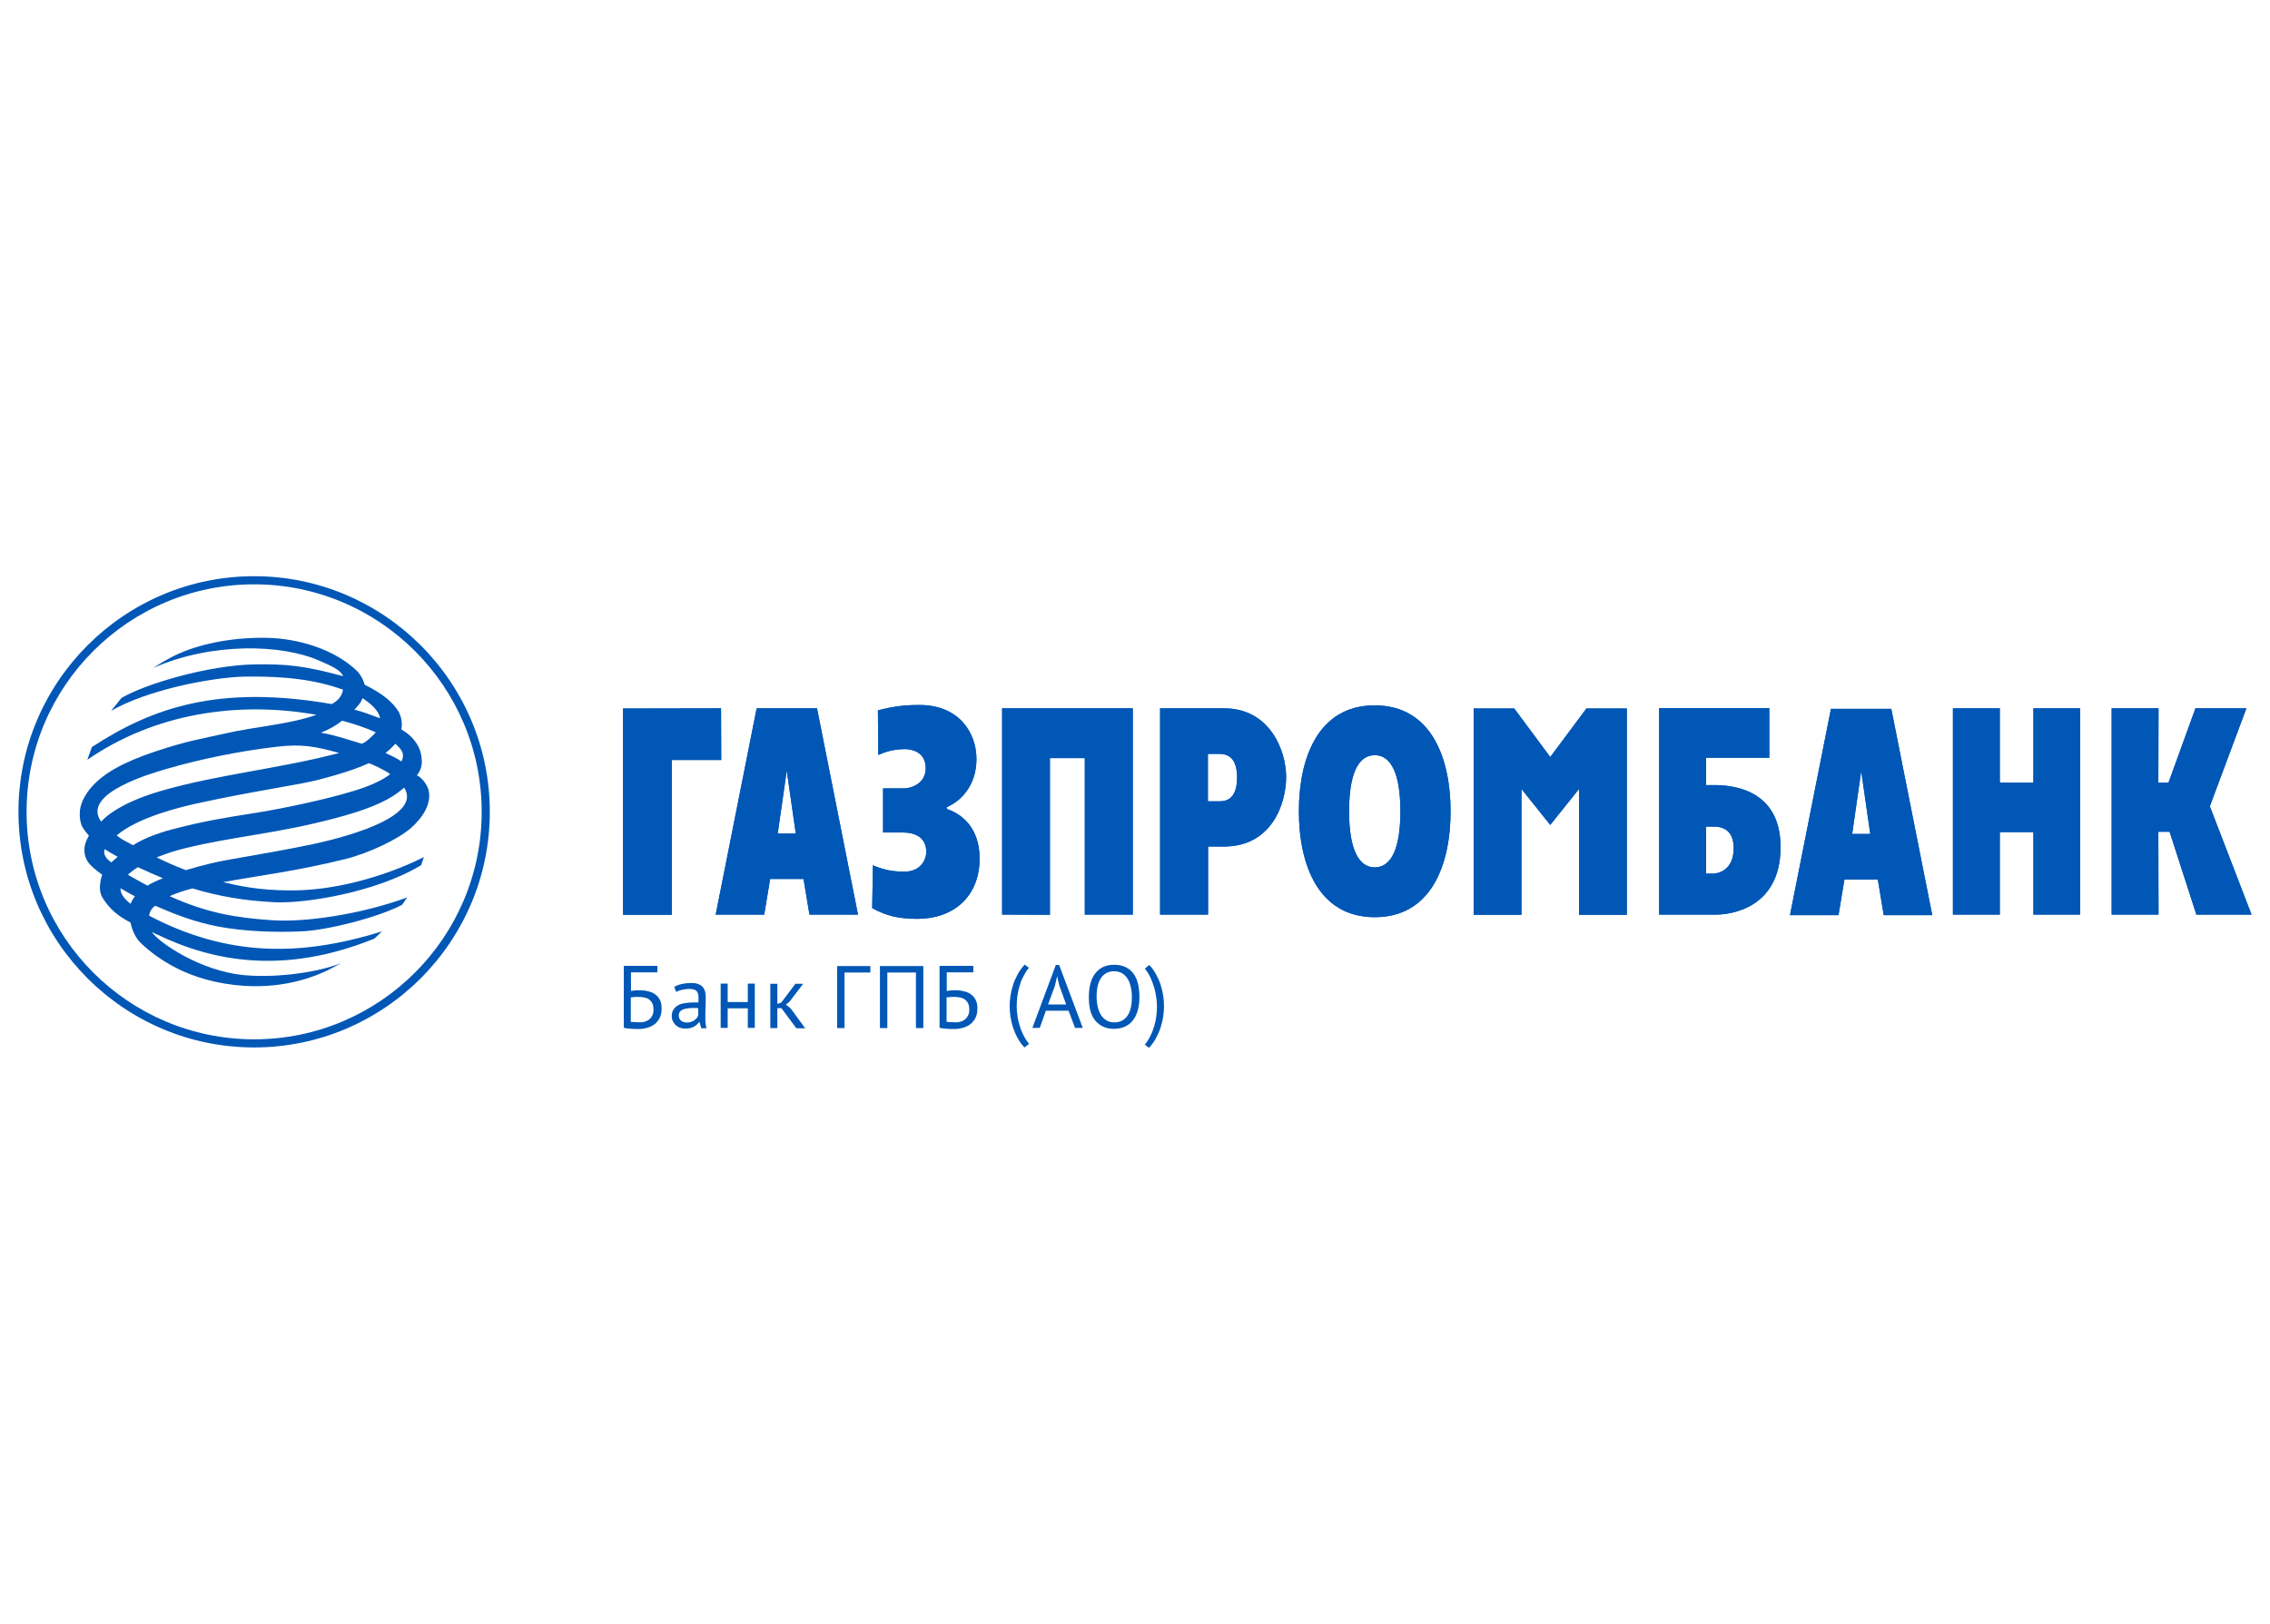 <?xml version="1.0" encoding="utf-8"?>
<!-- Generator: Adobe Illustrator 28.1.0, SVG Export Plug-In . SVG Version: 6.00 Build 0)  -->
<svg version="1.1" id="Layer_1" xmlns="http://www.w3.org/2000/svg" xmlns:xlink="http://www.w3.org/1999/xlink" x="0px" y="0px"
	 width="123px" height="88px" viewBox="0 0 123 88" style="enable-background:new 0 0 123 88;" xml:space="preserve">
<style type="text/css">
	.st0{fill-rule:evenodd;clip-rule:evenodd;fill:#0057B6;}
	.st1{fill:#0057B6;}
</style>
<g>
	<path class="st0" d="M1,44c0,7.04,5.73,12.77,12.77,12.77c7.04,0,12.77-5.73,12.77-12.77c0-7.04-5.73-12.77-12.77-12.77
		C6.73,31.23,1,36.96,1,44 M1.44,44c0-6.8,5.53-12.33,12.33-12.33c6.8,0,12.33,5.53,12.33,12.33c0,6.8-5.53,12.33-12.33,12.33
		C6.97,56.33,1.44,50.8,1.44,44z"/>
	<path class="st0" d="M4.98,40.49c3.27-2.14,6.88-3.39,13-2.33c0.34-0.2,0.52-0.38,0.61-0.78c-1.53-0.55-3.18-0.74-5.33-0.71
		c-1.93,0.05-5.39,0.77-7.24,1.86l0.56-0.7c1.29-0.76,4.67-1.77,7.19-1.82c1.78-0.03,2.71,0.07,4.83,0.64
		c-0.18-0.36-0.63-0.55-1.27-0.83c-2.05-0.92-5.88-1.01-9.02,0.38c0.4-0.26,0.79-0.5,1.3-0.74c1.03-0.47,2.73-0.93,4.85-0.89
		c1.69,0.03,3.7,0.62,4.93,1.84c0.2,0.24,0.32,0.5,0.37,0.7c0.98,0.49,1.54,0.95,1.86,1.5c0.13,0.28,0.19,0.59,0.13,0.93
		c0.41,0.24,0.6,0.44,0.8,0.72c0.15,0.22,0.25,0.47,0.28,0.71c0.04,0.31,0.08,0.65-0.24,1.05c0.34,0.16,0.6,0.62,0.64,0.83
		c0.15,0.73-0.32,1.45-0.94,2.01c-0.72,0.63-2.3,1.38-3.58,1.7c-2.56,0.64-4.82,0.92-6.62,1.25c0.8,0.19,1.9,0.45,3.69,0.45
		c3.81,0,7.19-1.81,7.19-1.81s-0.08,0.24-0.15,0.44c-2.42,1.47-6.28,2.09-7.93,2.01c-1.67-0.08-3.08-0.33-4.46-0.75
		c-0.42,0.11-0.84,0.24-1.24,0.42c2.1,0.95,3.68,1.17,5.47,1.3c1.83,0.14,4.85-0.3,7.41-1.23c-0.12,0.12-0.18,0.3-0.3,0.41
		c-1.31,0.68-4.07,1.38-5.46,1.43c-1.38,0.06-3.07,0.01-4.53-0.27c-1.27-0.25-2.29-0.65-3.37-1.12c-0.2,0.14-0.3,0.33-0.33,0.54
		c4.2,2.2,8.14,2.25,12.62,0.85l-0.41,0.39c-4.93,2-8.79,1.22-11.77-0.22c-0.1-0.04-0.22-0.09-0.3-0.15
		c0.27,0.48,2.56,2.15,5.1,2.36c1.76,0.14,3.9-0.16,5.17-0.66l-0.74,0.39c-0.62,0.3-2.25,0.99-4.53,0.84
		c-3.04-0.2-4.75-1.55-5.52-2.25c-0.36-0.33-0.52-0.71-0.63-1.18c-0.69-0.36-1.12-0.73-1.48-1.29C5.36,48.37,5.4,48,5.46,47.69
		c0.02-0.1,0.04-0.19,0.08-0.28c-0.33-0.24-0.66-0.5-0.81-0.75c-0.3-0.54-0.12-1.01,0.09-1.37c-0.18-0.2-0.35-0.41-0.42-0.62
		c-0.08-0.25-0.09-0.49-0.07-0.75c0.06-0.46,0.3-0.87,0.61-1.24c0.67-0.77,1.71-1.36,3.5-1.96c1.75-0.58,2.46-0.67,3.78-0.97
		c1.54-0.36,3.39-0.47,4.93-1.01c-4.3-0.76-8.78-0.07-12.42,2.44L4.98,40.49 M19.64,37.84c-0.05,0.21-0.28,0.46-0.44,0.62
		c0.47,0.12,0.94,0.3,1.39,0.47C20.54,38.51,20.06,38.11,19.64,37.84z M6.38,46.44c-0.27-0.15-0.47-0.26-0.7-0.42
		c-0.13,0.27,0.11,0.57,0.36,0.72C6.15,46.62,6.27,46.54,6.38,46.44z M20.89,40.81c0.31,0.15,0.59,0.27,0.86,0.46
		c0.19-0.37,0.07-0.61-0.33-0.96C21.26,40.5,21.08,40.66,20.89,40.81z M19.97,41.37c-0.63,0.29-1.53,0.59-2.82,0.92
		c-1.06,0.26-3.64,0.63-6.41,1.24c-0.88,0.19-3.25,0.75-4.42,1.75c0.33,0.26,0.53,0.33,0.89,0.53c0.49-0.31,1.14-0.6,2.12-0.86
		c1.7-0.45,2.97-0.65,4.5-0.89c1.52-0.24,4.38-0.83,5.96-1.4c0.51-0.19,0.99-0.42,1.35-0.7C21.02,41.82,20,41.33,19.97,41.37z
		 M7.99,48c0.23-0.14,0.52-0.28,0.84-0.4c-0.44-0.18-0.9-0.39-1.36-0.6c-0.21,0.13-0.39,0.27-0.54,0.41
		C7.28,47.61,7.63,47.81,7.99,48z M6.53,48.14c-0.01,0.28,0.16,0.54,0.55,0.85c0.05-0.15,0.12-0.27,0.23-0.41
		C7.04,48.44,6.78,48.29,6.53,48.14z M8.68,42.88c3.12-0.91,6.39-1.2,9.7-2.07c-1.29-0.35-2-0.5-3.37-0.34
		c-1.99,0.23-4.17,0.67-6.04,1.22C8.23,41.91,4.37,43,5.48,44.53C5.48,44.55,6.15,43.62,8.68,42.88z M20.36,39.69
		c-0.51-0.23-1.14-0.45-1.82-0.63c-0.3,0.24-0.65,0.45-1.15,0.65c0.84,0.15,1.47,0.38,2.18,0.59C19.7,40.36,20.27,39.82,20.36,39.69
		z M21.9,42.69c-0.1,0.08-0.2,0.16-0.31,0.25c-0.71,0.54-1.82,0.98-3.37,1.39c-3.21,0.86-5.53,0.99-8.18,1.64
		c-0.51,0.12-1.05,0.3-1.55,0.5c0.5,0.25,1.03,0.48,1.58,0.69c1.07-0.31,1.59-0.45,3.15-0.71c0.59-0.1,2.42-0.42,3.74-0.7
		C19.34,45.24,22.83,44.14,21.9,42.69z"/>
	<g>
		<path class="st1" d="M38.78,49.57h2.63l0.32-1.93h1.81l0.32,1.93h2.63l-2.22-11.18H41L38.78,49.57 M42.63,41.77l0.49,3.41h-0.98
			L42.63,41.77z"/>
		<path class="st1" d="M48.97,42.73c0.42,0,1.19-0.27,1.19-1.09c0-0.97-0.89-1.04-1.14-1.04c-0.3,0-0.86,0.05-1.43,0.32l-0.02-2.42
			c0.88-0.23,1.51-0.29,2.26-0.29c2.12,0,3.08,1.49,3.08,2.93c0,1.41-0.82,2.27-1.6,2.6v0.11c0.75,0.24,1.77,0.97,1.77,2.68
			c0,2.11-1.47,3.27-3.36,3.27c-1.01,0-1.67-0.15-2.46-0.58l0.04-2.32c0.73,0.31,1.23,0.34,1.72,0.34c0.83,0,1.17-0.61,1.17-1.07
			c0-0.63-0.4-1.05-1.28-1.05h-1.06v-2.39H48.97"/>
		<polyline class="st1" points="54.3,38.39 61.38,38.39 61.38,49.57 58.78,49.57 58.78,41.09 56.89,41.09 56.89,49.58 54.3,49.57 
			54.3,38.39 		"/>
		<path class="st1" d="M62.86,49.57l2.6,0v-3.69h0.87c2.57,0,3.36-2.31,3.36-3.77c0-1.45-0.9-3.72-3.36-3.72l-3.47,0V49.57
			 M65.45,40.86h0.62c0.59,0,0.96,0.35,0.96,1.28c0,1.21-0.62,1.29-0.96,1.29h-0.62V40.86z"/>
		<path class="st1" d="M74.49,49.71c3.08,0,4.11-2.87,4.11-5.74s-1.04-5.74-4.11-5.74c-3.08,0-4.11,2.87-4.11,5.74
			S71.42,49.71,74.49,49.71 M74.49,47.01c-0.91,0-1.39-1.07-1.39-3.04c0-1.97,0.47-3.04,1.39-3.04c0.91,0,1.39,1.06,1.39,3.04
			C75.88,45.94,75.41,47.01,74.49,47.01z"/>
		<path class="st1" d="M89.9,49.57H93c0.67,0,3.48-0.28,3.48-3.66c0-2.86-2.18-3.36-3.58-3.36h-0.46v-1.48h3.43v-2.69H89.9V49.57
			 M92.44,47.34V44.8h0.38c0.3,0,1.12,0.02,1.12,1.17c0,1.18-0.82,1.38-1.12,1.38H92.44z"/>
		<polyline class="st1" points="105.82,38.39 108.36,38.39 108.36,42.42 110.18,42.42 110.18,38.39 112.71,38.39 112.71,49.57 
			110.18,49.57 110.18,45.1 108.36,45.1 108.36,49.57 105.82,49.57 105.82,38.39 		"/>
		<polyline class="st1" points="114.42,38.39 116.96,38.39 116.95,42.42 117.5,42.42 118.96,38.39 121.72,38.39 119.74,43.7 
			122,49.57 119.01,49.57 117.56,45.08 116.95,45.08 116.96,49.57 114.42,49.57 114.42,38.39 		"/>
		<polyline class="st1" points="33.76,38.4 39.07,38.39 39.08,41.19 36.4,41.19 36.4,49.58 33.76,49.58 33.76,38.4 		"/>
		<polyline class="st1" points="79.85,38.4 82.05,38.4 84,41.03 85.96,38.4 88.15,38.4 88.15,49.58 85.56,49.58 85.56,42.76 
			84,44.71 82.44,42.76 82.44,49.58 79.85,49.58 79.85,38.4 		"/>
		<path class="st1" d="M96.99,49.6h2.63l0.32-1.93h1.81l0.32,1.93h2.63l-2.22-11.18h-3.27L96.99,49.6 M100.85,41.79l0.49,3.41h-0.98
			L100.85,41.79z"/>
		<path class="st1" d="M38.78,49.57h2.63l0.32-1.93h1.81l0.32,1.93h2.63l-2.22-11.18H41L38.78,49.57 M42.63,41.77l0.49,3.41h-0.98
			L42.63,41.77z"/>
		<path class="st1" d="M48.97,42.73c0.42,0,1.19-0.27,1.19-1.09c0-0.97-0.89-1.04-1.14-1.04c-0.3,0-0.86,0.05-1.43,0.32l-0.02-2.42
			c0.88-0.23,1.51-0.29,2.26-0.29c2.12,0,3.08,1.49,3.08,2.93c0,1.41-0.82,2.27-1.6,2.6v0.11c0.75,0.24,1.77,0.97,1.77,2.68
			c0,2.11-1.47,3.27-3.36,3.27c-1.01,0-1.67-0.15-2.46-0.58l0.04-2.32c0.73,0.31,1.23,0.34,1.72,0.34c0.83,0,1.17-0.61,1.17-1.07
			c0-0.63-0.4-1.05-1.28-1.05h-1.06v-2.39H48.97"/>
		<polyline class="st1" points="54.3,38.39 61.38,38.39 61.38,49.57 58.78,49.57 58.78,41.09 56.89,41.09 56.89,49.58 54.3,49.57 
			54.3,38.39 		"/>
		<path class="st1" d="M62.86,49.57l2.6,0v-3.69h0.87c2.57,0,3.36-2.31,3.36-3.77c0-1.45-0.9-3.72-3.36-3.72l-3.47,0V49.57
			 M65.45,40.86h0.62c0.59,0,0.96,0.35,0.96,1.28c0,1.21-0.62,1.29-0.96,1.29h-0.62V40.86z"/>
		<path class="st1" d="M74.49,49.71c3.08,0,4.11-2.87,4.11-5.74s-1.04-5.74-4.11-5.74c-3.08,0-4.11,2.87-4.11,5.74
			S71.42,49.71,74.49,49.71 M74.49,47.01c-0.91,0-1.39-1.07-1.39-3.04c0-1.97,0.47-3.04,1.39-3.04c0.91,0,1.39,1.06,1.39,3.04
			C75.88,45.94,75.41,47.01,74.49,47.01z"/>
		<path class="st1" d="M89.9,49.57H93c0.67,0,3.48-0.28,3.48-3.66c0-2.86-2.18-3.36-3.58-3.36h-0.46v-1.48h3.43v-2.69H89.9V49.57
			 M92.44,47.34V44.8h0.38c0.3,0,1.12,0.02,1.12,1.17c0,1.18-0.82,1.38-1.12,1.38H92.44z"/>
		<polyline class="st1" points="105.82,38.39 108.36,38.39 108.36,42.42 110.18,42.42 110.18,38.39 112.71,38.39 112.71,49.57 
			110.18,49.57 110.18,45.1 108.36,45.1 108.36,49.57 105.82,49.57 105.82,38.39 		"/>
		<polyline class="st1" points="114.42,38.39 116.96,38.39 116.95,42.42 117.5,42.42 118.96,38.39 121.72,38.39 119.74,43.7 
			122,49.57 119.01,49.57 117.56,45.08 116.95,45.08 116.96,49.57 114.42,49.57 114.42,38.39 		"/>
		<polyline class="st1" points="33.76,38.4 39.07,38.39 39.08,41.19 36.4,41.19 36.4,49.58 33.76,49.58 33.76,38.4 		"/>
		<polyline class="st1" points="79.85,38.4 82.05,38.4 84,41.03 85.96,38.4 88.15,38.4 88.15,49.58 85.56,49.58 85.56,42.76 
			84,44.71 82.44,42.76 82.44,49.58 79.85,49.58 79.85,38.4 		"/>
		<path class="st1" d="M96.99,49.6h2.63l0.32-1.93h1.81l0.32,1.93h2.63l-2.22-11.18h-3.27L96.99,49.6 M100.85,41.79l0.49,3.41h-0.98
			L100.85,41.79z"/>
	</g>
	<g>
		<path class="st1" d="M33.79,52.35h1.83v0.35h-1.43v1.01c0.05-0.01,0.12-0.02,0.2-0.03c0.08-0.01,0.16-0.01,0.23-0.01
			c0.16,0,0.32,0.01,0.47,0.05c0.15,0.03,0.28,0.08,0.39,0.16c0.11,0.07,0.2,0.17,0.27,0.3s0.1,0.29,0.1,0.48
			c0,0.19-0.03,0.36-0.1,0.5c-0.07,0.14-0.16,0.25-0.27,0.34c-0.11,0.09-0.24,0.15-0.39,0.2c-0.15,0.04-0.3,0.07-0.47,0.07
			c-0.05,0-0.12,0-0.18,0c-0.07,0-0.14-0.01-0.22-0.01c-0.08-0.01-0.15-0.01-0.22-0.02c-0.07-0.01-0.14-0.02-0.2-0.04V52.35z
			 M34.66,55.41c0.1,0,0.2-0.01,0.29-0.04c0.09-0.03,0.17-0.07,0.24-0.13c0.07-0.06,0.12-0.13,0.16-0.21
			c0.04-0.09,0.06-0.19,0.06-0.3c0-0.15-0.02-0.27-0.07-0.36c-0.05-0.09-0.11-0.16-0.18-0.21c-0.08-0.05-0.17-0.09-0.27-0.1
			c-0.1-0.02-0.21-0.03-0.31-0.03c-0.03,0-0.06,0-0.1,0c-0.04,0-0.08,0.01-0.12,0.01c-0.04,0-0.07,0.01-0.11,0.01
			c-0.03,0-0.06,0.01-0.07,0.01v1.32c0.02,0.01,0.05,0.01,0.09,0.01c0.04,0,0.08,0.01,0.12,0.01c0.04,0,0.09,0,0.13,0
			C34.57,55.41,34.62,55.41,34.66,55.41z"/>
		<path class="st1" d="M36.53,53.49c0.12-0.07,0.26-0.13,0.43-0.16c0.16-0.04,0.33-0.05,0.51-0.05c0.17,0,0.3,0.02,0.4,0.07
			c0.1,0.04,0.18,0.1,0.23,0.17c0.05,0.07,0.09,0.15,0.11,0.24c0.02,0.09,0.03,0.17,0.03,0.26c0,0.19,0,0.38-0.01,0.56
			c-0.01,0.18-0.01,0.36-0.01,0.52c0,0.12,0,0.23,0.01,0.34c0.01,0.11,0.03,0.2,0.05,0.29h-0.28l-0.1-0.34h-0.02
			c-0.03,0.04-0.06,0.09-0.11,0.13c-0.04,0.04-0.1,0.08-0.16,0.12c-0.06,0.03-0.13,0.06-0.21,0.08c-0.08,0.02-0.17,0.03-0.27,0.03
			c-0.1,0-0.2-0.02-0.29-0.05c-0.09-0.03-0.16-0.08-0.23-0.14c-0.06-0.06-0.11-0.13-0.15-0.21c-0.04-0.08-0.06-0.18-0.06-0.28
			c0-0.14,0.03-0.26,0.09-0.35c0.06-0.09,0.14-0.17,0.24-0.23c0.1-0.06,0.23-0.1,0.37-0.12c0.15-0.02,0.31-0.04,0.48-0.04
			c0.04,0,0.09,0,0.13,0c0.04,0,0.09,0,0.13,0.01c0.01-0.1,0.01-0.18,0.01-0.26c0-0.18-0.04-0.3-0.11-0.37
			c-0.07-0.07-0.2-0.11-0.38-0.11c-0.05,0-0.11,0-0.18,0.01c-0.06,0.01-0.13,0.02-0.19,0.03c-0.07,0.02-0.13,0.03-0.19,0.05
			c-0.06,0.02-0.11,0.05-0.16,0.07L36.53,53.49z M37.21,55.42c0.09,0,0.17-0.01,0.24-0.04c0.07-0.02,0.13-0.05,0.18-0.09
			c0.05-0.04,0.09-0.08,0.13-0.12c0.03-0.04,0.06-0.09,0.07-0.13v-0.4c-0.05,0-0.09-0.01-0.14-0.01c-0.05,0-0.09,0-0.14,0
			c-0.1,0-0.2,0.01-0.29,0.02c-0.09,0.01-0.18,0.03-0.25,0.06c-0.07,0.03-0.13,0.07-0.17,0.13c-0.04,0.05-0.06,0.12-0.06,0.2
			c0,0.11,0.04,0.2,0.12,0.28C36.98,55.38,37.08,55.42,37.21,55.42z"/>
		<path class="st1" d="M40.52,54.65h-1.09v1.06h-0.38v-2.4h0.38v1h1.09v-1h0.38v2.4h-0.38V54.65z"/>
		<path class="st1" d="M42.34,54.64h-0.22v1.08h-0.38v-2.4h0.38v1.09l0.21-0.07l0.77-1.02h0.42l-0.74,0.97l-0.2,0.16l0.25,0.19
			l0.8,1.09h-0.48L42.34,54.64z"/>
		<path class="st1" d="M47.16,52.71h-1.4v3.01h-0.4v-3.36h1.8V52.71z"/>
		<path class="st1" d="M49.63,52.71h-1.55v3.01h-0.4v-3.36h2.35v3.36h-0.4V52.71z"/>
		<path class="st1" d="M50.91,52.35h1.83v0.35H51.3v1.01c0.05-0.01,0.12-0.02,0.2-0.03c0.08-0.01,0.16-0.01,0.23-0.01
			c0.16,0,0.32,0.01,0.47,0.05c0.15,0.03,0.28,0.08,0.39,0.16c0.11,0.07,0.2,0.17,0.27,0.3c0.07,0.13,0.1,0.29,0.1,0.48
			c0,0.19-0.03,0.36-0.1,0.5s-0.16,0.25-0.27,0.34c-0.11,0.09-0.24,0.15-0.39,0.2c-0.15,0.04-0.3,0.07-0.47,0.07
			c-0.05,0-0.12,0-0.18,0c-0.07,0-0.14-0.01-0.22-0.01c-0.08-0.01-0.15-0.01-0.22-0.02c-0.07-0.01-0.14-0.02-0.2-0.04V52.35z
			 M51.77,55.41c0.1,0,0.2-0.01,0.29-0.04c0.09-0.03,0.17-0.07,0.24-0.13c0.07-0.06,0.12-0.13,0.16-0.21
			c0.04-0.09,0.06-0.19,0.06-0.3c0-0.15-0.02-0.27-0.07-0.36c-0.05-0.09-0.11-0.16-0.18-0.21c-0.08-0.05-0.17-0.09-0.27-0.1
			c-0.1-0.02-0.21-0.03-0.31-0.03c-0.03,0-0.06,0-0.1,0c-0.04,0-0.08,0.01-0.12,0.01c-0.04,0-0.07,0.01-0.11,0.01
			c-0.03,0-0.06,0.01-0.07,0.01v1.32c0.02,0.01,0.05,0.01,0.09,0.01c0.04,0,0.08,0.01,0.12,0.01c0.04,0,0.09,0,0.13,0
			C51.69,55.41,51.73,55.41,51.77,55.41z"/>
		<path class="st1" d="M55.51,56.77c-0.15-0.15-0.27-0.32-0.37-0.51c-0.1-0.18-0.18-0.37-0.25-0.57c-0.06-0.19-0.11-0.39-0.14-0.59
			c-0.03-0.2-0.04-0.38-0.04-0.56c0-0.18,0.01-0.36,0.04-0.56c0.03-0.2,0.08-0.39,0.14-0.59c0.06-0.2,0.15-0.39,0.25-0.58
			c0.1-0.19,0.23-0.36,0.38-0.53l0.23,0.17c-0.13,0.16-0.23,0.33-0.32,0.51c-0.09,0.17-0.15,0.35-0.2,0.53
			c-0.05,0.18-0.09,0.36-0.11,0.54c-0.02,0.18-0.03,0.35-0.03,0.51c0,0.15,0.01,0.32,0.04,0.5c0.02,0.18,0.06,0.36,0.12,0.54
			c0.05,0.18,0.12,0.36,0.21,0.53c0.08,0.17,0.19,0.33,0.3,0.47L55.51,56.77z"/>
		<path class="st1" d="M57.9,54.78h-1.23l-0.33,0.93h-0.4l1.27-3.41h0.18l1.28,3.41h-0.42L57.9,54.78z M56.79,54.44h0.98l-0.37-1.02
			l-0.12-0.51h0l-0.12,0.52L56.79,54.44z"/>
		<path class="st1" d="M59,54.03c0-0.56,0.12-0.99,0.36-1.29c0.24-0.3,0.57-0.45,1.01-0.45c0.24,0,0.44,0.04,0.61,0.12
			c0.17,0.08,0.32,0.2,0.43,0.35c0.11,0.15,0.2,0.33,0.25,0.55c0.05,0.21,0.08,0.45,0.08,0.71c0,0.56-0.12,0.99-0.36,1.29
			c-0.24,0.3-0.58,0.45-1.02,0.45c-0.23,0-0.44-0.04-0.61-0.13c-0.17-0.08-0.31-0.2-0.43-0.35c-0.11-0.15-0.2-0.33-0.25-0.55
			C59.02,54.54,59,54.3,59,54.03z M59.42,54.03c0,0.19,0.02,0.36,0.06,0.53c0.04,0.17,0.09,0.31,0.17,0.44
			c0.08,0.13,0.18,0.23,0.3,0.3c0.12,0.08,0.26,0.11,0.43,0.11c0.3,0,0.53-0.11,0.7-0.34c0.17-0.23,0.25-0.57,0.25-1.05
			c0-0.18-0.02-0.36-0.06-0.53c-0.04-0.17-0.09-0.32-0.17-0.44c-0.08-0.13-0.18-0.23-0.3-0.3c-0.12-0.07-0.26-0.11-0.43-0.11
			c-0.29,0-0.53,0.11-0.69,0.34C59.5,53.22,59.42,53.56,59.42,54.03z"/>
		<path class="st1" d="M62.27,52.3c0.15,0.15,0.27,0.32,0.37,0.51c0.1,0.18,0.19,0.37,0.25,0.57c0.06,0.19,0.11,0.39,0.14,0.59
			c0.03,0.2,0.04,0.38,0.04,0.56c0,0.18-0.01,0.36-0.04,0.56c-0.03,0.2-0.08,0.39-0.14,0.59c-0.06,0.2-0.15,0.39-0.25,0.58
			c-0.1,0.19-0.23,0.37-0.38,0.53l-0.23-0.17c0.13-0.16,0.24-0.33,0.32-0.51c0.09-0.18,0.15-0.35,0.2-0.53
			c0.05-0.18,0.09-0.36,0.11-0.53c0.02-0.18,0.03-0.35,0.03-0.51c0-0.15-0.01-0.32-0.04-0.5c-0.03-0.18-0.06-0.36-0.12-0.54
			c-0.05-0.18-0.12-0.36-0.2-0.53c-0.08-0.17-0.18-0.33-0.3-0.47L62.27,52.3z"/>
	</g>
</g>
</svg>
